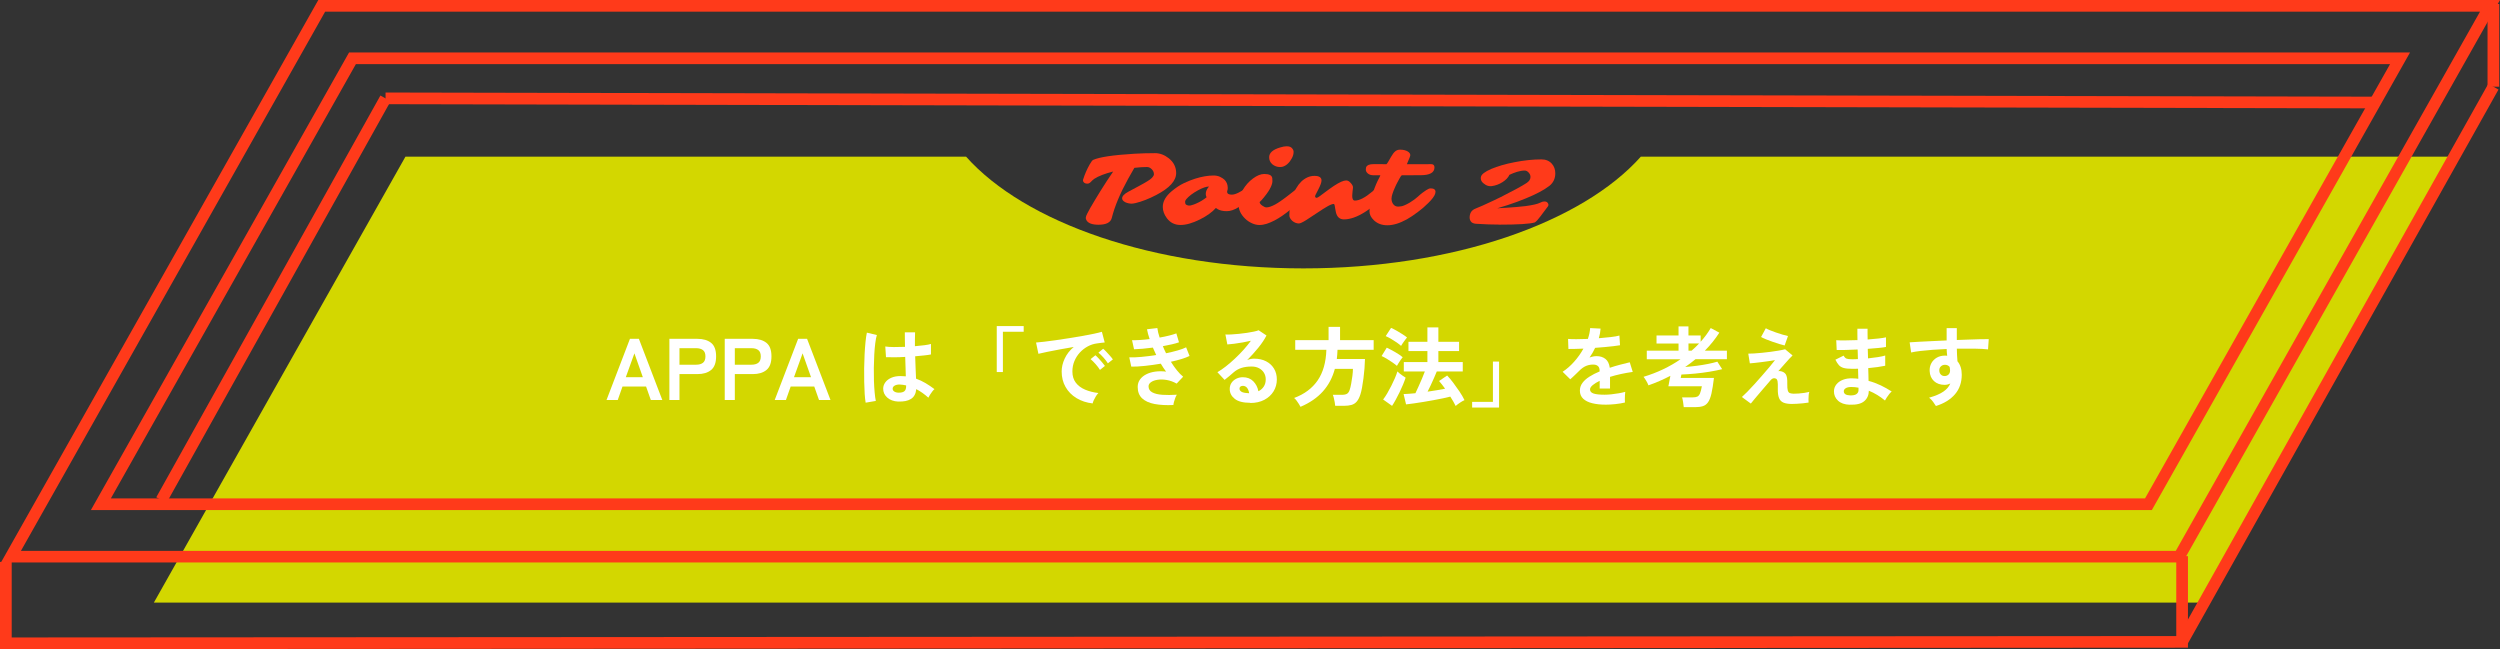 <?xml version="1.0" encoding="UTF-8"?><svg id="b" xmlns="http://www.w3.org/2000/svg" viewBox="0 0 855 222" width="855" height="222"><rect x="0" y="0" width="855" height="222" fill="#333333" stroke="none"/><g id="c"><path d="m561.17,53.57c-20.08,22.55-64.19,38.22-115.39,38.22s-95.31-15.66-115.39-38.22h-191.72L52.62,206.09h700.27l86.05-152.51h-277.77Z" fill="#d3d700" stroke-width="0"/><polygon points="734.77 172.44 34.5 172.44 120.55 19.93 820.82 19.93 734.77 172.44" fill="none" stroke="#ff3a1a" stroke-miterlimit="10" stroke-width="3.99"/><path d="m848.16,3.99l-104.04,184.4H7.16L111.2,3.99h736.96m6.84-3.99H108.86L.32,192.37h746.14L855,0h0Z" fill="#ff3a1a" stroke-width="0"/><path d="m371.57,75.33c-.2-.34-.27-.67-.22-.99.05-.32.21-.74.47-1.26.26-.52.61-1.17,1.05-1.95l1.55-2.63,1.9-3.12,2.14-3.36,2.25-3.36c-2.82.7-4.98,1.54-6.47,2.5-.25.16-.46.33-.63.51l-.6.6c-.36.36-.72.54-1.07.54s-.62-.04-.82-.13c-.19-.09-.35-.2-.47-.34-.29-.34-.35-.71-.16-1.12.5-1.61,1.22-3.26,2.16-4.94.52-.93.93-1.47,1.23-1.61,2.23-.96,6.86-1.65,13.92-2.08,2.3-.14,4.71-.21,7.24-.21,1.65,0,3.22.59,4.71,1.77,1.66,1.34,2.5,3.02,2.5,5.04,0,2.64-2.27,5.14-6.82,7.5-2.52,1.32-4.89,2.24-7.1,2.77-.57.13-1.02.19-1.33.19s-.66-.04-1.05-.12c-.39-.08-.75-.2-1.06-.35-.75-.37-1.12-.82-1.12-1.35,0-.75.72-1.51,2.16-2.28l3.78-2.03c2.24-1.19,3.62-2.05,4.15-2.59.53-.54.79-.98.79-1.32s-.07-.66-.2-.95c-.13-.29-.32-.55-.55-.79-.5-.5-1.04-.75-1.62-.75-1.2,0-2.64.09-4.32.28l-2.14,3.77c-2.74,4.96-4.6,9.42-5.59,13.38-.4,1.54-1.9,2.31-4.52,2.31-2.16,0-3.53-.5-4.13-1.51Z" fill="#ff3a1a" stroke-width="0"/><path d="m419.69,65.62c0,.63.54.95,1.62.95.8,0,1.84-.39,3.13-1.16l1.41-.77c.43-.25.81-.37,1.13-.37s.58.1.76.3c.19.2.28.47.28.82s-.12.76-.35,1.22-.56.95-.97,1.45c-.41.51-.89,1.01-1.44,1.51-.55.5-1.14.94-1.77,1.34-1.41.88-2.71,1.31-3.92,1.31-1.28,0-2.3-.22-3.06-.65-.23-.14-.46-.29-.69-.44-1.25,1.42-3.07,2.73-5.45,3.92-2.53,1.26-4.74,1.89-6.62,1.89-1.98,0-3.54-.78-4.69-2.33-.93-1.26-1.39-2.54-1.39-3.84,0-1.87,1-3.65,3-5.34,1.48-1.24,2.9-2.18,4.28-2.82,1.38-.64,2.62-1.14,3.73-1.49,2.35-.74,4.48-1.1,6.36-1.1.84,0,1.6.16,2.26.48.66.32,1.15.65,1.47.97.75.74,1.12,1.68,1.12,2.82,0,.34-.04.6-.11.79s-.11.36-.11.53Zm-14.37,3.31l-.02.05v.02c0,.5.11.83.33.98.54.33,1.11.41,1.7.25.6-.16,1.17-.35,1.7-.59,1.34-.57,2.54-1.3,3.62-2.17-.19-.37-.28-.76-.28-1.16,0-.84.37-1.68,1.11-2.52-.94,0-2.2.44-3.8,1.31-1.76.97-3.08,1.97-3.95,2.99-.28.35-.42.62-.42.82Z" fill="#ff3a1a" stroke-width="0"/><path d="m435.8,75.44c-.89.46-1.76.83-2.6,1.1s-1.67.41-2.49.41-1.66-.2-2.53-.59c-.87-.39-1.65-.91-2.33-1.57-1.51-1.46-2.27-3.08-2.27-4.87,0-1.65.49-3.32,1.48-5.01.9-1.53,2.05-2.81,3.44-3.85,1.39-1.04,2.69-1.56,3.88-1.56,1.71,0,2.62.48,2.74,1.44.04.29.05.63.05,1.02s-.09.83-.27,1.32c-.18.5-.42.99-.7,1.49-.29.5-.6.98-.95,1.45-.35.47-.68.9-.99,1.29-.61.74-1.1,1.27-1.46,1.59,0,.4.3.81.9,1.23.56.4,1.04.6,1.43.6s.85-.09,1.39-.28c.53-.19,1.08-.44,1.65-.75.57-.32,1.15-.68,1.74-1.09.59-.41,1.17-.83,1.75-1.26l3.22-2.5c1.28-.92,2.31-1.38,3.11-1.38.32,0,.56.11.73.34.17.23.25.49.25.8s-.15.72-.46,1.25c-.3.53-.72,1.12-1.26,1.76-.53.64-1.16,1.31-1.87,2.01-.71.7-1.49,1.39-2.32,2.07-.83.68-1.7,1.32-2.59,1.94-.9.61-1.79,1.15-2.68,1.61Zm4.43-19.28c-.34.29-.71.52-1.11.7-.4.18-.84.27-1.34.27s-.97-.08-1.42-.25c-.46-.16-.86-.39-1.2-.68-.74-.63-1.11-1.44-1.11-2.42,0-1.51,1.27-2.63,3.8-3.36.85-.26,1.56-.39,2.11-.39s.96.06,1.24.18c.28.12.5.28.68.48.35.4.53.8.53,1.22s-.05.79-.15,1.13c-.1.34-.24.69-.43,1.05-.19.36-.42.72-.69,1.09-.27.36-.57.69-.91.97Z" fill="#ff3a1a" stroke-width="0"/><path d="m462.46,67.01c0,1.06.31,1.59.93,1.59,1.52,0,3.5-1.03,5.94-3.08l.47-.4c.95-.63,1.72-.95,2.31-.95s.97.09,1.12.26.24.46.24.84c0,.86-.44,1.78-1.32,2.75-1.31,1.59-3.11,3.09-5.39,4.52-2.65,1.66-5.02,2.49-7.12,2.49-1.46,0-2.38-.81-2.76-2.43-.11-.42-.18-.82-.23-1.21-.12-.93-.24-1.45-.37-1.56-.13-.11-.38-.1-.76.03-.38.12-.83.33-1.35.61-.52.29-1.1.63-1.73,1.04-3.35,2.22-5.28,3.49-5.78,3.8-1.21.75-2.02,1.12-2.44,1.12s-.83-.09-1.24-.26c-.4-.18-.76-.4-1.06-.67-.63-.6-.95-1.2-.95-1.82,0-3.54.77-6.63,2.32-9.28,1.03-1.79,2.3-3.02,3.8-3.71.76-.36,1.58-.54,2.46-.54,1.6,0,2.41.53,2.41,1.58,0,.64-.38,1.69-1.14,3.15l-.53,1.03c-.38.71-.56,1.12-.54,1.21.07.35.23.53.47.53.27,0,.67-.2,1.19-.6l3.23-2.4,1.62-1.12c1.86-1.21,3.23-1.82,4.11-1.82.47,0,.9.19,1.28.56.71.68,1.07,1.27,1.07,1.77,0,.16-.01.36-.04.6-.03.23-.06.48-.1.75l-.07.82c-.04.28-.05.55-.05.81Z" fill="#ff3a1a" stroke-width="0"/><path d="m489.22,64.42c1.15,0,1.72.4,1.72,1.19s-.54,1.74-1.62,2.94l-.86.89c-1.04,1.06-2.26,2.11-3.65,3.14s-2.61,1.84-3.66,2.43c-2.45,1.35-4.67,2.03-6.66,2.03-1.87,0-3.4-.56-4.59-1.68-1.02-.97-1.53-1.99-1.53-3.06s.11-2.14.32-3.2c.21-1.06.49-2.1.83-3.12.68-2.07,1.42-3.82,2.23-5.27.21-.4.32-.65.32-.77h-2.27c-.85,0-1.52-.2-1.99-.6-.47-.4-.7-.85-.7-1.35s.09-.87.28-1.1c.19-.23.42-.4.7-.51.4-.16.98-.25,1.76-.25l4.31.02c.09-.04.28-.29.56-.75l1.07-1.84c.46-.82.92-1.42,1.38-1.8.46-.39,1.01-.58,1.63-.58s1.15.06,1.58.18c.43.12.79.26,1.08.44.57.37.86.78.86,1.23,0,.19-.06.44-.19.75l-.98,2.38,8.35-.02c.73,0,1.09.37,1.09,1.12,0,1.77-1.59,2.66-4.76,2.66l-6.43.02c-.14.07-.38.41-.72,1.02l-.79,1.45c-.2.36-.34.64-.42.82l-.39.86c-.79,1.76-1.18,3.04-1.18,3.82s.21,1.44.62,1.96c.42.53.97.79,1.66.79s1.37-.13,2.03-.4c.66-.27,1.31-.6,1.94-.98,1.15-.71,2.05-1.37,2.71-1.98.66-.61,1.2-1.07,1.63-1.38l1.23-.86c.63-.42,1.13-.63,1.49-.63Z" fill="#ff3a1a" stroke-width="0"/><path d="m512.7,76.81c-2.31,0-4.96-.09-7.96-.28-.82-.07-1.39-.34-1.72-.81-.33-.47-.46-1.04-.39-1.71s.26-1.22.58-1.65c.32-.43.78-.76,1.41-1.02.62-.25,1.44-.6,2.46-1.04,2.76-1.26,4.83-2.23,6.19-2.91,4.31-2.17,7.24-3.77,8.79-4.78.85-.56,1.31-1.2,1.35-1.91.07-.6-.12-1.14-.58-1.65-.43-.48-.88-.72-1.35-.72s-.91.04-1.34.12c-.42.08-.86.19-1.32.32-.9.28-1.77.62-2.6,1.02-.4.91-1.18,1.74-2.35,2.49-1.17.75-2.4,1.2-3.69,1.37-.76.09-1.45-.05-2.07-.42-.62-.37-1.07-.76-1.34-1.16-.27-.4-.38-.87-.33-1.39s.4-1.03,1.04-1.51c.64-.48,1.48-.95,2.53-1.4,1.05-.45,2.26-.87,3.63-1.27,1.37-.4,2.82-.74,4.34-1.03,3.23-.64,6.3-.96,9.19-.96,1.49,0,2.67.49,3.55,1.47.8.89,1.19,1.99,1.19,3.31,0,1.76-.67,3.18-2,4.26-1.84,1.42-4.54,2.86-8.1,4.31l-2.92,1.14c-2.21.82-4.49,1.56-6.84,2.24.22-.02.67-.05,1.34-.09.67-.04,1.46-.08,2.37-.14.91-.06,1.9-.13,2.96-.22,1.06-.09,2.09-.2,3.1-.32,2.37-.33,3.97-.69,4.8-1.1.61-.32,1.09-.47,1.45-.47s.62.04.79.12c.17.08.31.19.41.32.36.43.4.85.12,1.24-.08.11-.23.31-.46.61-1.75,2.37-2.82,3.77-3.23,4.19-.41.42-.69.65-.83.7-1.68.5-5.73.75-12.18.75Z" fill="#ff3a1a" stroke-width="0"/><path d="m207.43,136.8l8.01-20.92h3.06l8.01,20.92h-3.93l-1.62-4.6h-8.07l-1.62,4.6h-3.84Zm6.6-7.8h5.82l-2.88-8.16-2.94,8.16Z" fill="#fff" stroke-width="0"/><path d="m228.93,136.8v-20.92h9.6c1.96,0,3.51.46,4.66,1.37,1.15.92,1.72,2.46,1.72,4.63s-.57,3.73-1.72,4.66c-1.15.94-2.7,1.4-4.66,1.4h-6.15v8.85h-3.45Zm3.45-12.07h5.67c1.02,0,1.81-.22,2.37-.66.56-.44.84-1.17.84-2.18s-.28-1.71-.84-2.15c-.56-.44-1.35-.66-2.37-.66h-5.67v5.65Z" fill="#fff" stroke-width="0"/><path d="m247.86,136.8v-20.92h9.6c1.96,0,3.51.46,4.66,1.37,1.15.92,1.72,2.46,1.72,4.63s-.57,3.73-1.72,4.66c-1.15.94-2.7,1.4-4.66,1.4h-6.15v8.85h-3.45Zm3.45-12.07h5.67c1.02,0,1.81-.22,2.37-.66.56-.44.84-1.17.84-2.18s-.28-1.71-.84-2.15c-.56-.44-1.35-.66-2.37-.66h-5.67v5.65Z" fill="#fff" stroke-width="0"/><path d="m264.95,136.8l8.01-20.92h3.06l8.01,20.92h-3.93l-1.62-4.6h-8.07l-1.62,4.6h-3.84Zm6.6-7.8h5.82l-2.88-8.16-2.94,8.16Z" fill="#fff" stroke-width="0"/><path d="m296.05,137.7c-.14-.78-.25-1.78-.33-3-.08-1.23-.13-2.59-.16-4.09-.03-1.5-.04-3.06-.02-4.66.02-1.6.07-3.17.15-4.71.08-1.53.18-2.95.31-4.24.13-1.29.28-2.37.47-3.23l3.42.81c-.22.7-.41,1.63-.55,2.81-.15,1.18-.27,2.49-.34,3.93-.08,1.45-.13,2.93-.15,4.47-.02,1.53,0,3.02.04,4.47.05,1.44.13,2.76.24,3.96.11,1.2.24,2.16.4,2.9l-3.48.6Zm11.13-.36c-1.56-.08-2.81-.54-3.75-1.38-.94-.84-1.4-1.87-1.38-3.11.02-.76.27-1.46.75-2.11.48-.65,1.16-1.17,2.04-1.55.88-.39,1.93-.58,3.15-.58.64,0,1.24.03,1.8.09-.02-.88-.05-1.87-.09-2.99-.04-1.12-.08-2.33-.12-3.65-1.24.08-2.44.12-3.6.13-1.16.01-2.15,0-2.97-.04l-.24-3.65c.74.12,1.71.18,2.92.19,1.21.01,2.48-.02,3.82-.07-.02-.8-.04-1.61-.04-2.44-.01-.83-.02-1.67-.02-2.53h3.51c-.02.76-.04,1.53-.05,2.33-.01.8-.01,1.6-.01,2.42,1.2-.1,2.29-.21,3.27-.34.98-.13,1.72-.27,2.22-.43v3.59c-.56.12-1.32.23-2.28.33-.96.1-2,.2-3.12.3.04,1.45.09,2.84.15,4.17.06,1.33.11,2.49.15,3.48,1.12.4,2.2.91,3.24,1.52,1.04.62,2.06,1.31,3.06,2.06-.22.18-.48.45-.76.82-.29.37-.55.75-.79,1.14-.24.39-.42.71-.54.97-1.34-1.22-2.72-2.19-4.14-2.93-.14,1.57-.75,2.7-1.81,3.36-1.07.67-2.52.96-4.36.88Zm.27-3.05c.82,0,1.43-.16,1.84-.49.41-.33.61-.92.61-1.78v-.21c-.68-.16-1.39-.26-2.13-.3-.74-.02-1.33.1-1.78.36-.45.26-.69.6-.7,1.02-.02.42.17.76.57,1.02.4.26.93.39,1.59.39Z" fill="#fff" stroke-width="0"/><path d="m340.89,127.24v-15.72h9.21v1.94h-7.11v13.78h-2.1Z" fill="#fff" stroke-width="0"/><path d="m373.67,137.97c-2.08-.24-3.92-.85-5.52-1.82-1.6-.98-2.84-2.24-3.73-3.8-.89-1.55-1.33-3.33-1.33-5.32,0-1.43.34-2.9,1.03-4.39.69-1.49,1.72-2.82,3.1-3.98-1.6.26-3.19.54-4.78.84-1.59.3-3.03.58-4.32.84-1.29.26-2.28.48-2.98.66l-.81-3.86c.66-.04,1.57-.13,2.74-.27,1.17-.14,2.49-.31,3.96-.52s2.99-.44,4.56-.69c1.57-.25,3.09-.5,4.56-.76,1.47-.26,2.79-.51,3.96-.76,1.17-.25,2.08-.47,2.74-.67l.96,3.65c-.32.02-.7.06-1.15.12-.45.06-.96.13-1.51.21-1.1.14-2.15.48-3.15,1.02-1,.54-1.89,1.24-2.68,2.09-.79.86-1.41,1.83-1.87,2.93-.46,1.1-.69,2.28-.69,3.56,0,1.53.39,2.81,1.17,3.83.78,1.02,1.84,1.81,3.19,2.38s2.86.95,4.54,1.15c-.3.3-.59.67-.87,1.12-.28.45-.52.9-.72,1.34-.2.45-.33.82-.39,1.12Zm2.52-11.45c-.38-.64-.88-1.3-1.5-2-.62-.7-1.19-1.27-1.71-1.7l1.65-1.32c.3.24.66.59,1.08,1.05.42.46.83.93,1.24,1.4.41.48.72.88.94,1.2l-1.71,1.37Zm2.7-2.27c-.38-.62-.88-1.27-1.51-1.97-.63-.7-1.2-1.26-1.72-1.67l1.62-1.34c.3.24.66.59,1.09,1.05.43.46.85.92,1.27,1.39.42.47.74.87.96,1.21l-1.71,1.34Z" fill="#fff" stroke-width="0"/><path d="m401.29,138.51c-2.44.12-4.58,0-6.42-.34-1.84-.35-3.26-1-4.27-1.94-1.01-.95-1.51-2.25-1.51-3.9,0-.96.26-1.8.78-2.53.52-.73,1.23-1.32,2.13-1.78.9-.46,1.93-.77,3.1-.93,1.17-.16,2.4-.16,3.7,0-.32-.42-.63-.86-.93-1.31-.3-.46-.59-.93-.87-1.4-1.88.32-3.71.57-5.5.76-1.79.19-3.32.27-4.6.25l-.69-3.17c1.12.04,2.5-.01,4.14-.16,1.64-.15,3.33-.36,5.07-.64-.42-.86-.8-1.7-1.14-2.54-1.2.16-2.36.29-3.49.39-1.13.1-2.11.16-2.95.18l-.69-3.11c.82.02,1.75,0,2.8-.07,1.05-.07,2.12-.17,3.22-.31-.44-1.29-.74-2.41-.9-3.35l3.54-.42c.1.9.36,1.98.78,3.26,1.12-.2,2.18-.42,3.19-.67,1.01-.25,1.85-.5,2.53-.76l.9,3.05c-.66.24-1.47.47-2.43.69-.96.22-1.99.43-3.09.63.16.4.33.8.52,1.21.19.41.38.81.58,1.21,1.46-.3,2.79-.62,4-.97,1.21-.35,2.16-.7,2.86-1.06l1.17,2.96c-.74.36-1.66.71-2.77,1.05-1.11.34-2.31.65-3.61.93.64,1.04,1.31,2,2.02,2.88.71.89,1.43,1.63,2.17,2.23l-2.22,2.36c-1.14-.64-2.27-1.05-3.4-1.24-1.13-.19-2.16-.21-3.1-.07-.94.14-1.69.41-2.26.81-.57.4-.85.88-.85,1.43,0,.92.42,1.6,1.27,2.06.85.46,2,.74,3.46.84,1.46.1,3.11.09,4.95-.03-.2.3-.39.67-.55,1.12-.17.45-.31.89-.43,1.33-.12.44-.19.81-.21,1.11Z" fill="#fff" stroke-width="0"/><path d="m427.59,137.76c-2.4,0-4.17-.45-5.31-1.36s-1.71-2.02-1.71-3.33c0-.86.21-1.58.63-2.18.42-.6.97-1.06,1.65-1.39.68-.33,1.41-.49,2.19-.49,1.48,0,2.67.46,3.58,1.38.91.92,1.49,2.05,1.75,3.41.74-.34,1.34-.86,1.81-1.55.47-.7.7-1.53.7-2.51,0-.84-.2-1.58-.6-2.24-.4-.66-.96-1.18-1.69-1.57-.73-.39-1.57-.58-2.53-.58-1.34,0-2.5.16-3.49.48-.99.32-1.88.83-2.68,1.52-.36.32-.84.73-1.42,1.23-.59.5-1.14.95-1.66,1.34l-2.46-2.63c.9-.52,1.86-1.18,2.88-1.97,1.02-.8,2.05-1.68,3.09-2.66,1.04-.98,2.03-1.99,2.97-3.03.94-1.05,1.78-2.08,2.52-3.09-.86.2-1.79.39-2.8.57-1.01.18-1.98.33-2.91.45s-1.71.2-2.35.24l-.66-3.41c.54.04,1.21.03,2.02-.01.81-.05,1.68-.12,2.62-.21.94-.09,1.85-.2,2.74-.34.89-.14,1.69-.28,2.4-.43.71-.15,1.23-.3,1.57-.46l2.7,1.79c-.68,1.34-1.61,2.73-2.8,4.2-1.19,1.46-2.46,2.87-3.82,4.23.34-.16.72-.28,1.14-.37.42-.09.83-.13,1.23-.13,1.58,0,2.95.3,4.11.9,1.16.6,2.06,1.43,2.71,2.5.65,1.07.97,2.31.97,3.72,0,1.49-.38,2.85-1.12,4.06-.75,1.22-1.8,2.18-3.16,2.9-1.36.72-2.96,1.08-4.8,1.08Zm-.39-3.29c-.1-.76-.34-1.36-.7-1.82-.37-.46-.85-.69-1.45-.69-.32,0-.59.08-.81.24-.22.16-.33.4-.33.72,0,.42.23.77.67,1.05.45.28,1.2.44,2.26.48.06.02.12.03.18.03h.18Z" fill="#fff" stroke-width="0"/><path d="m444.78,139.14c-.14-.28-.33-.61-.57-.99-.24-.38-.5-.76-.78-1.14-.28-.38-.56-.68-.84-.9,3.52-1.31,6.2-3.32,8.05-6.01,1.85-2.69,2.84-6.18,2.98-10.46h-10.65v-3.32h11.4v-4.54h3.93v4.54h11.49v3.32h-12.36c-.02.54-.05,1.07-.09,1.58-.04.52-.09,1.04-.15,1.55h9.63c-.02.98-.07,2.04-.16,3.2-.09,1.16-.21,2.31-.36,3.45-.15,1.15-.31,2.2-.49,3.17-.18.97-.37,1.75-.57,2.35-.34,1.04-.75,1.83-1.23,2.39-.48.56-1.07.94-1.78,1.15-.71.21-1.58.31-2.62.31h-2.97c-.02-.34-.07-.75-.17-1.24-.09-.49-.19-.97-.3-1.43-.11-.47-.23-.83-.34-1.09h3.03c.82,0,1.43-.12,1.83-.37.4-.25.7-.69.9-1.33.18-.52.35-1.21.51-2.08.16-.87.3-1.76.42-2.69s.18-1.73.18-2.41h-6.18c-.8,2.97-2.15,5.53-4.06,7.68-1.91,2.15-4.46,3.92-7.66,5.29Z" fill="#fff" stroke-width="0"/><path d="m477.74,125.12c-.36-.32-.85-.7-1.48-1.14-.63-.44-1.28-.86-1.96-1.27-.68-.41-1.28-.72-1.8-.94l1.77-2.87c.88.42,1.83.92,2.86,1.51,1.03.59,1.89,1.17,2.59,1.75-.16.18-.37.46-.64.85-.27.39-.53.78-.78,1.18-.25.4-.43.71-.55.93Zm-1.65,13.69l-3.06-2.18c.46-.6.93-1.3,1.41-2.12.48-.82.94-1.67,1.39-2.56.45-.89.86-1.76,1.23-2.62.37-.86.65-1.62.85-2.3.16.18.41.41.76.69.35.28.71.55,1.09.81.38.26.7.47.96.63-.22.7-.51,1.48-.87,2.35s-.76,1.75-1.2,2.65c-.44.9-.88,1.75-1.32,2.56-.44.81-.86,1.51-1.26,2.11Zm3.06-20.53c-.34-.32-.82-.7-1.45-1.14-.63-.44-1.29-.86-1.98-1.26-.69-.4-1.29-.71-1.81-.93l1.83-2.81c.54.22,1.16.53,1.86.93.7.4,1.38.81,2.04,1.23.66.42,1.18.79,1.56,1.11-.16.18-.38.46-.66.84-.28.38-.55.76-.81,1.14-.26.38-.45.68-.57.9Zm18.68,20.56c-.2-.44-.46-.93-.78-1.48-.32-.55-.67-1.12-1.05-1.72-.64.18-1.45.37-2.44.57-.99.2-2.06.41-3.22.63-1.16.22-2.32.42-3.49.61-1.17.19-2.27.36-3.31.51-1.04.15-1.93.26-2.67.34l-.84-3.53c.54-.02,1.15-.05,1.84-.1.69-.05,1.42-.11,2.2-.19.32-.66.67-1.42,1.06-2.29.39-.87.78-1.75,1.17-2.66.39-.91.72-1.74,1-2.5h-7.2v-3.2h8.07v-3.77h-6.48v-3.17h6.48v-4.93h3.75v4.93h7.08v3.17h-7.08v3.77h8.34v3.2h-8.88c-.28.68-.6,1.43-.96,2.26-.36.83-.73,1.64-1.11,2.45-.38.81-.74,1.54-1.08,2.2,1.08-.16,2.13-.32,3.16-.49,1.03-.17,1.97-.34,2.83-.52-.38-.52-.75-1.01-1.09-1.46-.35-.46-.67-.85-.97-1.17l2.76-1.88c.64.66,1.33,1.47,2.07,2.45.74.98,1.46,1.99,2.16,3.03.7,1.05,1.27,2.03,1.71,2.94-.46.2-.98.49-1.56.88-.58.39-1.07.76-1.47,1.12Z" fill="#fff" stroke-width="0"/><path d="m503.47,139.38v-1.94h7.11v-13.78h2.1v15.72h-9.21Z" fill="#fff" stroke-width="0"/><path d="m549.02,138.39c-1.64,0-3.12-.16-4.44-.48-1.32-.32-2.36-.83-3.12-1.54-.76-.71-1.14-1.64-1.14-2.79,0-.96.29-1.83.87-2.62.58-.79,1.38-1.5,2.4-2.15,1.02-.65,2.18-1.24,3.48-1.78v-.24c0-.7-.18-1.21-.52-1.54-.35-.33-.79-.51-1.33-.55-.92-.06-1.8.07-2.64.39-.84.32-1.67.9-2.49,1.73-.24.24-.55.54-.93.91-.38.37-.76.73-1.14,1.09-.38.36-.71.66-.99.9l-2.61-2.57c1.4-.92,2.72-2.07,3.96-3.47,1.24-1.39,2.29-2.88,3.15-4.45-1.12.04-2.14.07-3.06.1-.92.03-1.61.04-2.07.02l-.12-3.44c.68.06,1.62.09,2.83.09s2.52-.03,3.94-.09c.46-1.32.72-2.55.78-3.71l3.57.18c-.06,1.06-.26,2.15-.6,3.29,1.48-.12,2.85-.25,4.12-.4,1.27-.15,2.24-.32,2.92-.52l.21,3.32c-.56.1-1.29.2-2.19.31-.9.11-1.89.21-2.98.31-1.09.1-2.2.19-3.34.27-.26.56-.55,1.12-.88,1.69-.33.57-.67,1.11-1.03,1.63.8-.32,1.61-.48,2.43-.48,1.18,0,2.17.31,2.98.93.81.62,1.31,1.63,1.51,3.05,1.12-.38,2.26-.72,3.43-1.03,1.17-.31,2.3-.59,3.4-.85l1.02,3.29c-1.4.2-2.76.44-4.08.73-1.32.29-2.55.61-3.69.97v3.98h-3.54v-2.63c-1,.48-1.8.97-2.4,1.48s-.9.99-.9,1.45c0,.68.41,1.15,1.23,1.42.82.27,2.07.4,3.75.4.68,0,1.44-.04,2.29-.13.85-.09,1.7-.21,2.55-.36.85-.15,1.59-.31,2.23-.49-.04.26-.07.63-.1,1.12-.03.49-.04.97-.04,1.45s0,.84.03,1.08c-.98.24-2.08.42-3.3.55-1.22.13-2.36.19-3.42.19Z" fill="#fff" stroke-width="0"/><path d="m575.84,139.26c-.04-.42-.11-.97-.21-1.66-.1-.69-.22-1.25-.36-1.69h3.57c.72,0,1.27-.09,1.65-.27.38-.18.68-.54.91-1.09.23-.55.44-1.36.64-2.44h-11.46c.02-.08.06-.3.14-.67.07-.37.15-.82.25-1.34.1-.53.2-1.05.3-1.57-1.18.62-2.4,1.2-3.66,1.75-1.26.55-2.54,1.05-3.84,1.51-.2-.52-.46-1.05-.78-1.58-.32-.54-.62-.99-.9-1.34,2.32-.7,4.55-1.55,6.69-2.57,2.14-1.02,4.13-2.16,5.97-3.44h-11.55v-2.93h10.86v-2.45h-7.53v-2.75h7.53v-3.11h3.39v3.11h4.17v2.15c1.36-1.51,2.51-3.08,3.45-4.69l2.94,1.58c-.68,1.08-1.44,2.13-2.26,3.15-.83,1.03-1.72,2.03-2.68,3h7.53v2.93h-10.74c-.56.46-1.14.91-1.72,1.36-.59.45-1.19.88-1.81,1.3,1.3-.1,2.63-.24,4-.42,1.37-.18,2.67-.39,3.9-.64,1.23-.25,2.26-.5,3.1-.76l1.65,2.57c-1.32.32-2.76.61-4.33.87-1.57.26-3.18.47-4.83.63-1.65.16-3.24.27-4.78.33-.06.26-.11.5-.15.73-.04.23-.07.37-.09.43h11.37c-.26,2.21-.55,3.99-.85,5.32-.31,1.34-.7,2.34-1.17,3-.47.67-1.06,1.12-1.78,1.34-.72.23-1.62.34-2.7.34h-3.81Zm1.62-19.34h1.08c.9-.78,1.75-1.59,2.55-2.45h-3.63v2.45Z" fill="#fff" stroke-width="0"/><path d="m612.84,138.15c-1.2,0-2.16-.15-2.88-.45-.72-.3-1.23-.82-1.53-1.57-.3-.75-.44-1.78-.42-3.09.04-1.3.01-2.18-.09-2.66-.1-.48-.29-.78-.57-.9-.66-.28-1.25-.11-1.77.51-1,1.16-1.95,2.27-2.86,3.33-.91,1.07-1.71,2.01-2.4,2.82-.69.82-1.2,1.44-1.54,1.88l-3.06-2.24c.48-.42,1.1-1.02,1.86-1.79.76-.78,1.59-1.66,2.49-2.65s1.79-1.99,2.68-3.02c.89-1.03,1.71-1.99,2.47-2.88.76-.9,1.37-1.65,1.83-2.27-.56.1-1.25.21-2.07.33-.82.12-1.66.23-2.53.34-.87.11-1.66.2-2.38.28-.72.08-1.26.13-1.62.15l-.54-3.32c.5,0,1.16-.02,1.98-.07.82-.05,1.72-.12,2.7-.22.98-.1,1.97-.21,2.97-.34,1-.13,1.93-.27,2.79-.42.86-.15,1.58-.3,2.16-.46l2.55,2.12c-.22.18-.57.53-1.05,1.06-.48.53-1.05,1.17-1.71,1.91-.66.75-1.37,1.55-2.13,2.41.28-.08.61-.06,1,.04.39.11.7.24.94.4.28.18.5.41.67.69.17.28.29.67.38,1.18.08.51.11,1.2.09,2.08-.02,1.02.04,1.76.18,2.23.14.47.38.76.7.88.33.12.76.19,1.3.21.5,0,1.08-.02,1.74-.07.66-.05,1.31-.12,1.96-.22.65-.1,1.2-.21,1.66-.33-.1.26-.18.62-.22,1.08-.05.46-.07.93-.07,1.4s0,.87.03,1.17c-.58.1-1.22.18-1.92.25-.7.07-1.38.12-2.04.16-.66.04-1.24.06-1.74.06Zm-2.49-20c-.44-.1-1.03-.26-1.78-.49-.75-.23-1.54-.49-2.37-.78-.83-.29-1.6-.58-2.31-.87-.71-.29-1.24-.54-1.6-.76l1.62-2.99c.28.18.73.4,1.36.66.63.26,1.33.52,2.1.79.77.27,1.52.51,2.26.73.74.22,1.36.38,1.86.48l-1.14,3.23Z" fill="#fff" stroke-width="0"/><path d="m632.55,138.42c-1.7-.06-3.02-.53-3.96-1.4-.94-.88-1.4-1.96-1.38-3.26.02-.86.3-1.62.84-2.3.54-.68,1.29-1.21,2.25-1.58.96-.38,2.07-.54,3.33-.48.34,0,.66.01.97.04.31.03.62.06.94.1l-.09-3.44c-.34.02-.69.03-1.03.03h-1.03c-1.2,0-2.14-.09-2.83-.28-.69-.19-1.24-.51-1.65-.96-.41-.45-.81-1.07-1.21-1.87l2.82-1.4c.28.54.61.88.99,1.03.38.15,1.03.22,1.95.22.3,0,.61,0,.94-.02.33,0,.66-.02,1-.04-.02-.54-.04-1.09-.04-1.64-.01-.56-.03-1.11-.05-1.64-1.46.08-2.84.13-4.14.16-1.3.03-2.31.03-3.03.01l-.15-3.35c.7.06,1.71.08,3.03.07,1.32,0,2.73-.04,4.23-.1-.02-.72-.03-1.4-.03-2.06v-1.82h3.48v1.73c0,.62,0,1.27.03,1.94,1.36-.1,2.61-.21,3.75-.34,1.14-.13,1.98-.26,2.52-.4v3.29c-.54.12-1.38.23-2.5.34-1.13.11-2.37.21-3.73.31.02.54.03,1.08.05,1.63,0,.55.02,1.09.04,1.63,1.18-.12,2.3-.26,3.36-.43,1.06-.17,1.9-.35,2.52-.55v3.5c-.74.16-1.61.31-2.62.45-1.01.14-2.07.26-3.19.36.04.8.06,1.56.07,2.3,0,.74.02,1.42.04,2.06,1.48.4,2.88.92,4.2,1.55,1.32.64,2.56,1.34,3.72,2.09-.26.2-.54.49-.85.88-.31.39-.59.78-.85,1.18-.26.4-.46.74-.6,1.02-1.68-1.41-3.52-2.53-5.52-3.35-.02,1.49-.54,2.69-1.57,3.57-1.03.89-2.69,1.29-4.99,1.21Zm.12-3.2c1.04.04,1.79-.11,2.25-.45.46-.34.69-.79.69-1.34v-.84c-.42-.08-.83-.14-1.24-.18-.41-.04-.81-.06-1.21-.06-.84,0-1.48.14-1.92.42-.44.28-.66.62-.66,1.02,0,.9.7,1.38,2.1,1.43Z" fill="#fff" stroke-width="0"/><path d="m662.09,138.87c-.24-.4-.56-.88-.96-1.43-.4-.56-.86-1.04-1.38-1.43,2.12-.6,3.75-1.29,4.89-2.08,1.14-.79,1.93-1.72,2.37-2.79-.64.32-1.28.48-1.92.48-1.52,0-2.74-.43-3.67-1.29-.93-.86-1.42-2.01-1.48-3.47-.04-1,.16-1.89.6-2.68.44-.79,1.06-1.41,1.86-1.87.8-.46,1.71-.69,2.73-.69.16,0,.3,0,.42.01.12.01.25.03.39.04-.04-.36-.08-.73-.12-1.11-.04-.38-.06-.78-.06-1.2-1.62.06-3.2.15-4.74.27-1.54.12-2.95.25-4.23.4-1.28.15-2.34.32-3.18.52l-.51-3.47c.72-.06,1.73-.12,3.03-.19,1.3-.07,2.78-.14,4.45-.22,1.67-.08,3.39-.16,5.17-.24v-4.21h3.48v4.06c1.56-.06,3.05-.11,4.47-.16,1.42-.05,2.69-.09,3.81-.12,1.12-.03,2-.03,2.64-.01l-.24,3.5c-1.16-.14-2.69-.22-4.6-.25-1.91-.03-3.93-.02-6.07.01,0,.72.02,1.45.07,2.18.05.74.09,1.45.14,2.12.98,1.16,1.47,2.69,1.47,4.6,0,2.65-.77,4.88-2.31,6.68-1.54,1.8-3.71,3.14-6.51,4.02Zm3.03-10.25c.56-.04,1-.23,1.32-.57.32-.34.48-.78.48-1.32,0-.18-.01-.37-.04-.58s-.07-.43-.1-.67c-.42-.48-.95-.72-1.59-.72-.56,0-1.03.18-1.41.54-.38.36-.56.82-.54,1.37,0,.58.17,1.05.52,1.42.35.37.8.54,1.36.52Z" fill="#fff" stroke-width="0"/><polygon points="0 222 0 192.17 4 192.17 4 218.01 744.28 217.53 744.28 190.19 748.28 190.19 748.28 221.51 0 222" fill="#ff3a1a" stroke-width="0"/><rect x="850.74" y="1.37" width="4" height="28.28" fill="#ff3a1a" stroke-width="0"/><rect x="470.07" y="-305.86" width="3.99" height="680.43" transform="translate(436.73 506.34) rotate(-89.88)" fill="#ff3a1a" stroke-width="0"/><polygon points="56.95 172 53.45 170.06 130.1 32.67 133.6 34.61 56.95 172" fill="#ff3a1a" stroke-width="0"/><polygon points="748.02 220.49 744.53 218.55 850.99 28.68 854.48 30.63 748.02 220.49" fill="#ff3a1a" stroke-width="0"/></g></svg>
